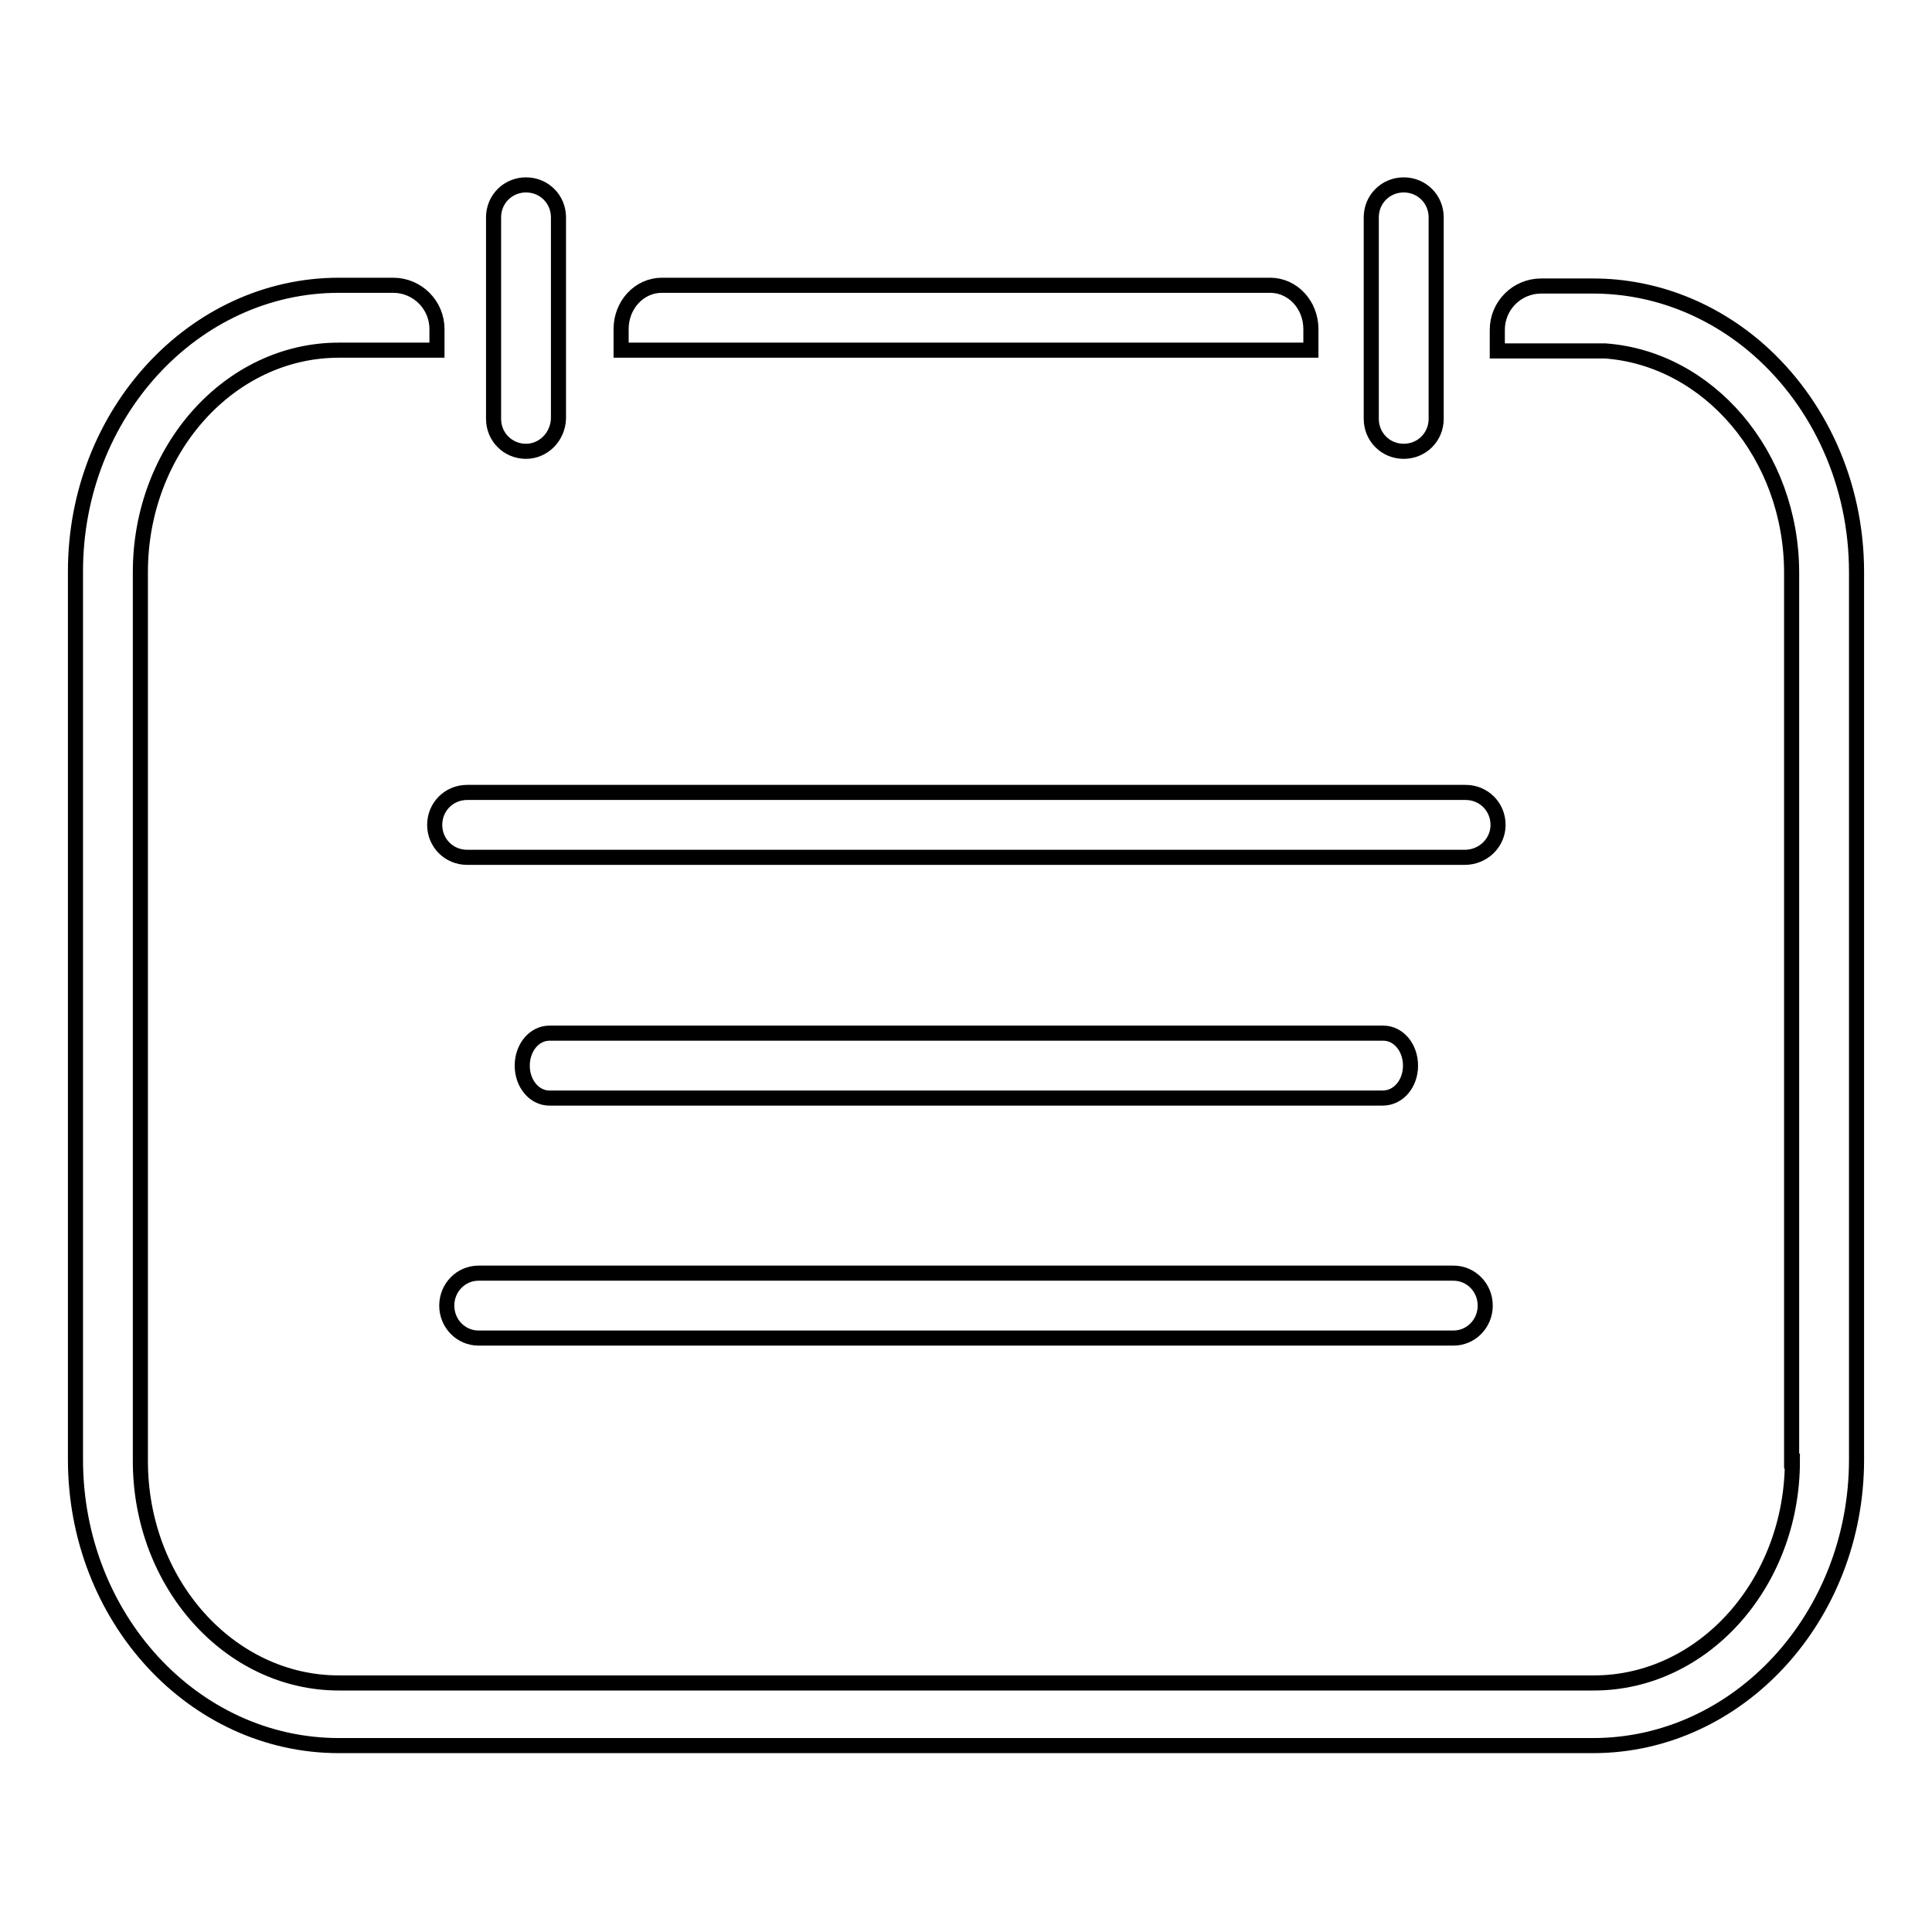 <?xml version="1.0" encoding="utf-8"?>
<!-- Svg Vector Icons : http://www.onlinewebfonts.com/icon -->
<!DOCTYPE svg PUBLIC "-//W3C//DTD SVG 1.1//EN" "http://www.w3.org/Graphics/SVG/1.1/DTD/svg11.dtd">
<svg version="1.1" xmlns="http://www.w3.org/2000/svg" xmlns:xlink="http://www.w3.org/1999/xlink" x="0px" y="0px" viewBox="0 0 256 256" enable-background="new 0 0 256 256" xml:space="preserve">
<g> <path stroke-width="2" fill-opacity="0" stroke="#000000"  d="M194.1,113.6H61.9c-2.4,0-4.3-1.9-4.3-4.3c0-2.4,1.9-4.3,4.3-4.3h132.3c2.4,0,4.3,1.9,4.3,4.3 C198.5,111.7,196.5,113.6,194.1,113.6z M183.2,145.5H72.8c-2,0-3.6-1.9-3.6-4.3s1.6-4.3,3.6-4.3h110.5c2,0,3.6,1.9,3.6,4.3 S185.3,145.5,183.2,145.5L183.2,145.5z M192.6,177.3H63.4c-2.3,0-4.2-1.9-4.2-4.3c0-2.4,1.9-4.3,4.2-4.3h129.2 c2.3,0,4.2,1.9,4.2,4.3C196.8,175.4,194.9,177.3,192.6,177.3L192.6,177.3z"/> <path stroke-width="2" fill-opacity="0" stroke="#000000"  d="M233.1,46.4c-6-5.3-13.7-8.5-22-8.5h-6.9c-3.2,0-5.8,2.6-5.8,5.8v2.8h14.3c13.7,1,24.7,13.8,24.7,29.4 v117.7h0.1c0,16.2-11.8,29.4-26.3,29.4H44.9c-14.5,0-26.3-13.2-26.3-29.4V75.8c0-16.2,11.8-29.4,26.3-29.4h13v-2.8 c0-3.2-2.6-5.8-5.8-5.8h-7.2c-19.2,0-34.9,17-34.9,37.9v117.7c0,20.9,15.6,37.9,34.9,37.9h166.2c19.2,0,34.9-17,34.9-37.9V75.8 C246,64,241,53.4,233.1,46.4L233.1,46.4z"/> <path stroke-width="2" fill-opacity="0" stroke="#000000"  d="M160.3,46.4h13.4v-2.8c0-3.2-2.4-5.8-5.4-5.8H87.7c-3,0-5.4,2.6-5.4,5.8v2.8H160.3z M69.7,59.8 c-2.4,0-4.3-1.9-4.3-4.3V28.8c0-2.4,1.9-4.3,4.3-4.3c2.4,0,4.3,1.9,4.3,4.3v26.7C73.9,57.9,72,59.8,69.7,59.8z M186,59.8 c-2.4,0-4.3-1.9-4.3-4.3V28.8c0-2.4,1.9-4.3,4.3-4.3s4.3,1.9,4.3,4.3v26.7C190.3,57.9,188.4,59.8,186,59.8z"/></g>
</svg>